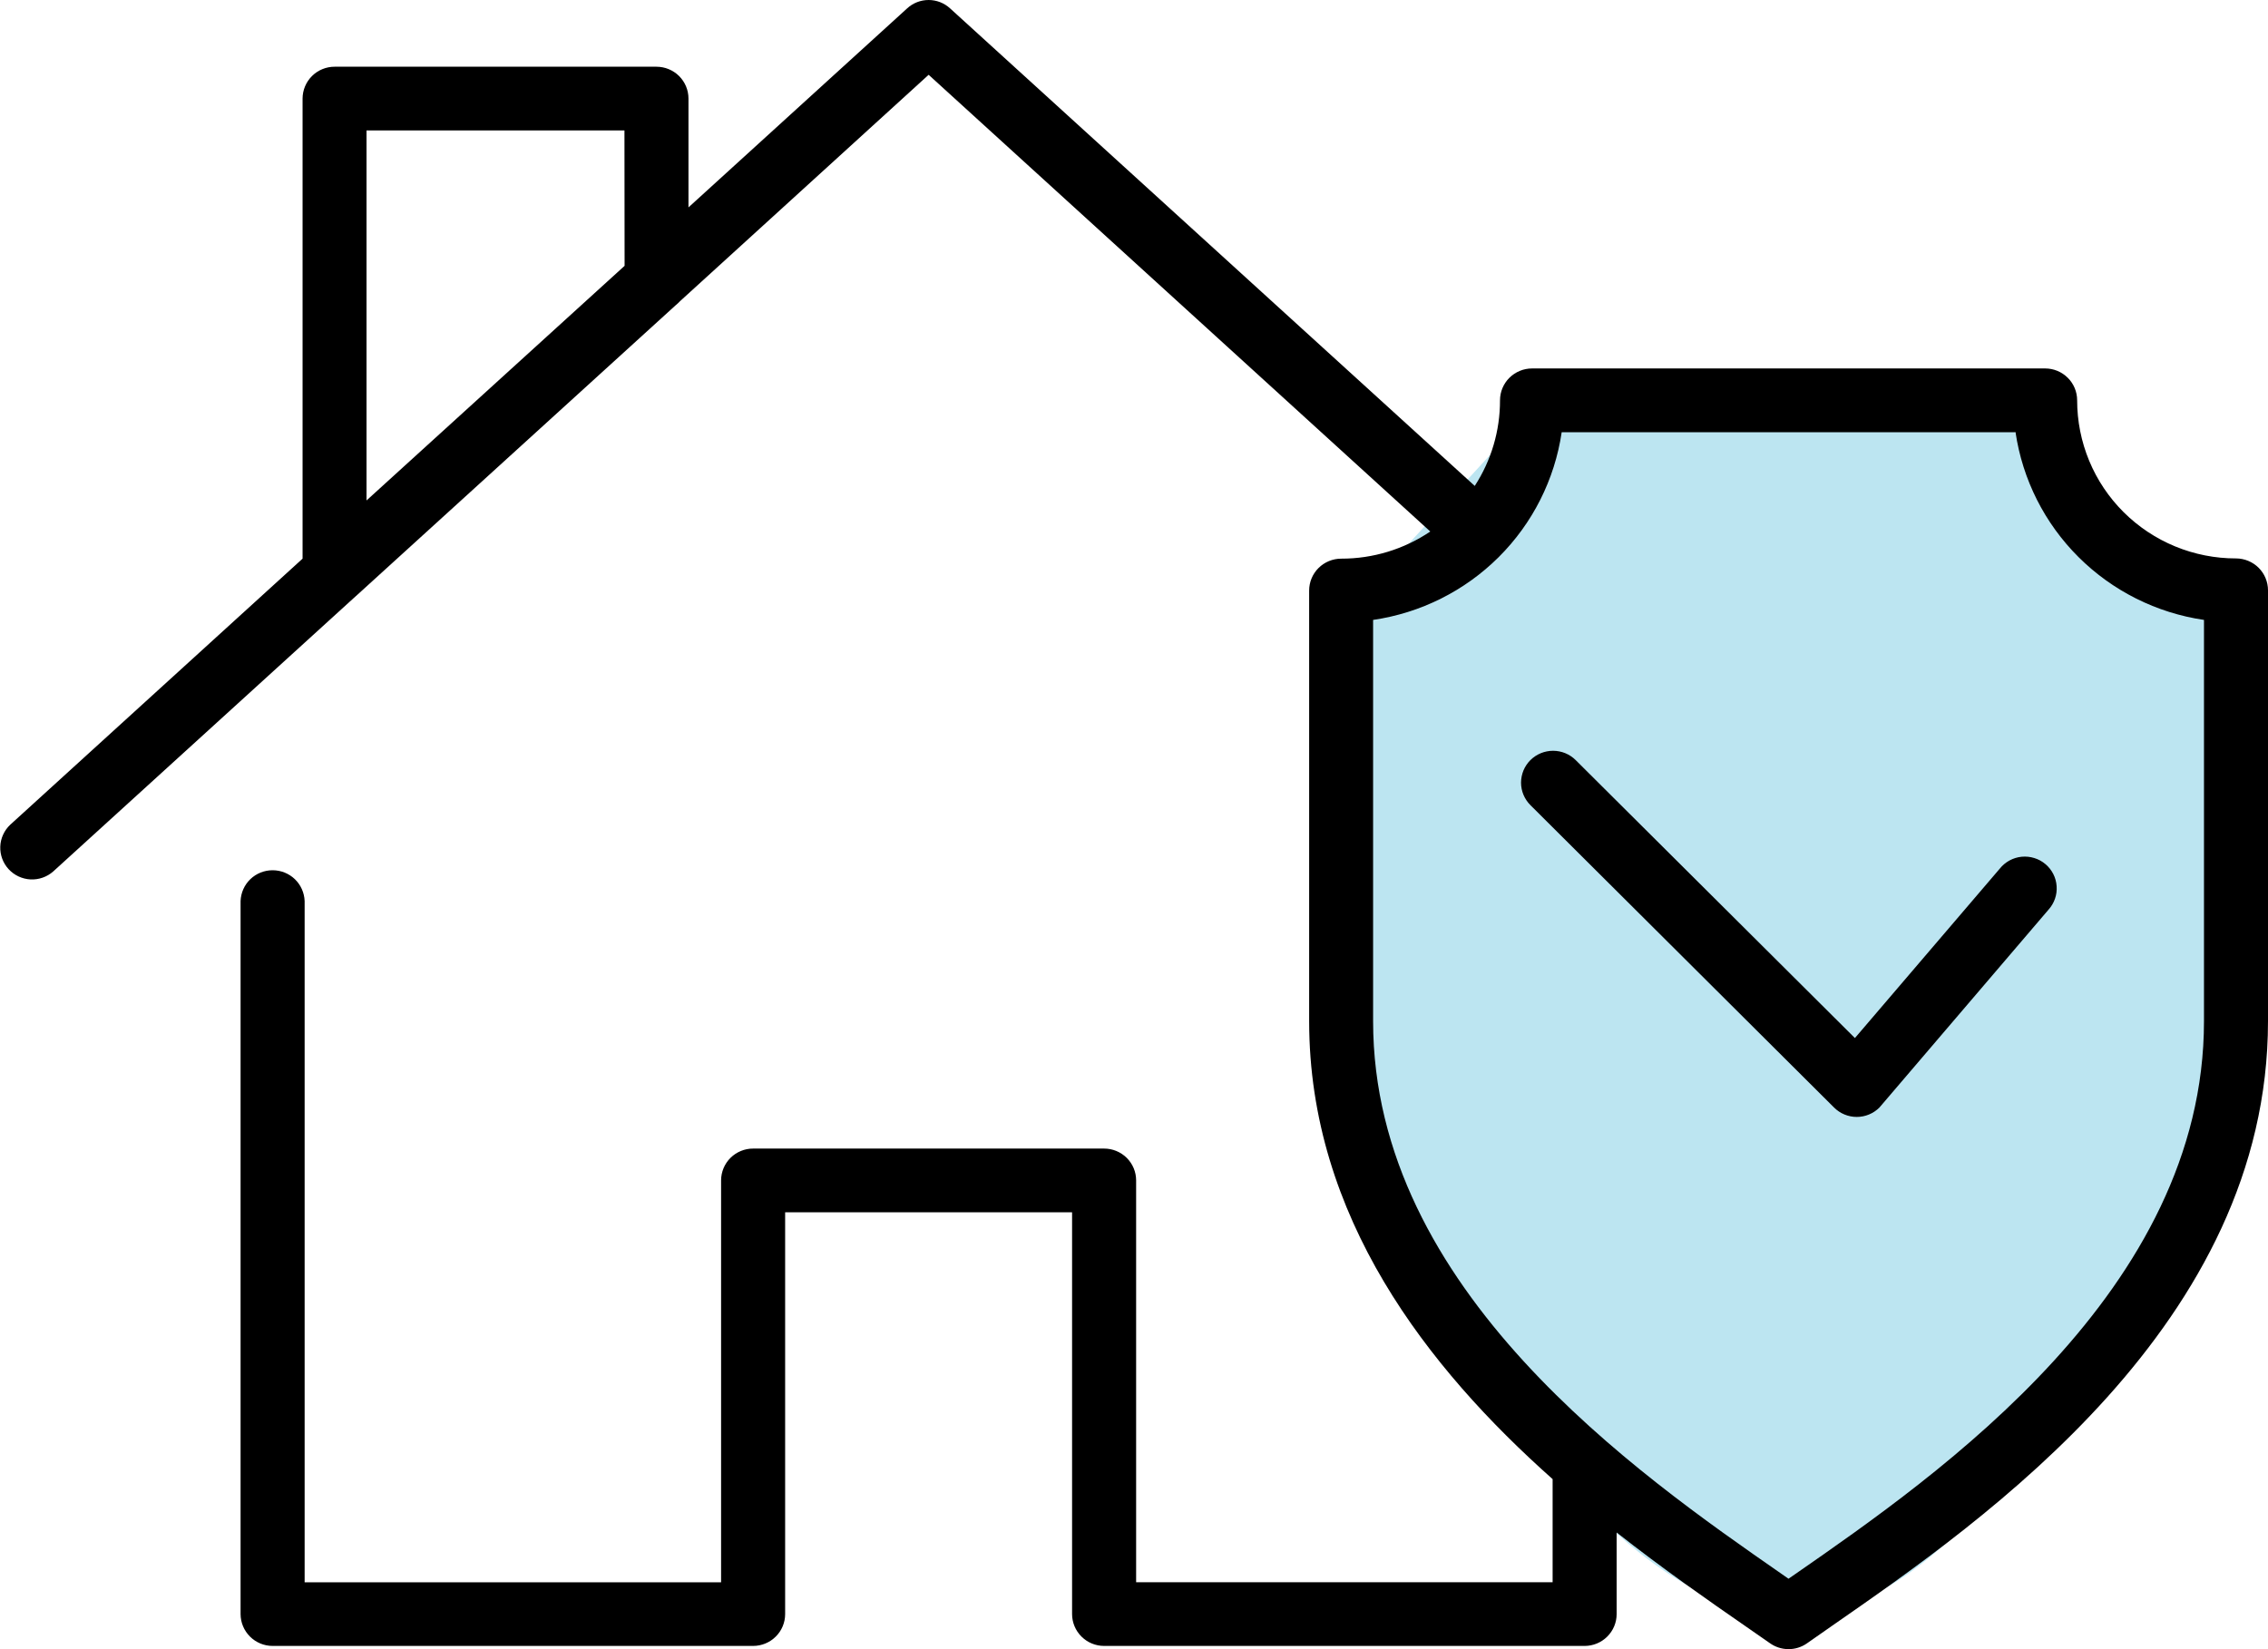 <svg width="66" height="48" viewBox="0 0 66 48" fill="none" xmlns="http://www.w3.org/2000/svg">
<path d="M58 12H44.5L39 18V32C40.833 36.667 45.9 46.2 51.5 47C57.1 47.8 62.5 37.333 64.5 32V18L58 12Z" fill="#BCE5F1"/>
<path d="M45.853 22.123C45.767 22.037 45.664 21.969 45.551 21.922C45.438 21.876 45.317 21.852 45.195 21.852C45.073 21.852 44.952 21.876 44.839 21.922C44.725 21.969 44.623 22.037 44.536 22.123C44.45 22.209 44.381 22.311 44.334 22.424C44.288 22.536 44.264 22.657 44.263 22.778C44.263 22.9 44.287 23.021 44.334 23.133C44.381 23.245 44.449 23.348 44.536 23.434L53.374 32.237C53.46 32.323 53.563 32.392 53.676 32.438C53.789 32.485 53.91 32.509 54.032 32.509C54.154 32.509 54.276 32.485 54.389 32.438C54.502 32.392 54.604 32.323 54.691 32.237L59.614 26.475C59.697 26.383 59.761 26.275 59.801 26.158C59.842 26.041 59.858 25.917 59.849 25.793C59.841 25.67 59.808 25.549 59.752 25.439C59.695 25.328 59.618 25.23 59.523 25.151C59.428 25.07 59.318 25.01 59.199 24.974C59.08 24.937 58.955 24.924 58.831 24.936C58.708 24.948 58.588 24.985 58.479 25.044C58.37 25.104 58.273 25.184 58.196 25.281L53.979 30.213L45.853 22.123ZM64.137 18.043V29.721C64.137 37.556 56.434 42.906 52.239 45.817L52.046 45.95L51.856 45.817C47.66 42.902 39.958 37.556 39.958 29.721V18.043C41.341 17.841 42.622 17.201 43.611 16.217C44.6 15.233 45.243 13.957 45.446 12.58H58.653C58.856 13.956 59.499 15.231 60.487 16.215C61.475 17.199 62.755 17.84 64.137 18.043ZM10.361 17.345L10.371 17.339L10.38 17.329L19.665 8.882C19.712 8.844 19.756 8.803 19.797 8.759L27.024 2.177L41.622 15.47C40.858 15.986 39.954 16.262 39.03 16.26C38.783 16.26 38.545 16.358 38.37 16.532C38.195 16.706 38.097 16.942 38.097 17.189V29.721C38.097 35.415 41.54 39.812 45.182 43.051V46.052H33.062V34.355C33.062 34.11 32.964 33.875 32.789 33.701C32.615 33.528 32.378 33.43 32.132 33.43H21.917C21.67 33.429 21.433 33.527 21.258 33.7C21.083 33.874 20.985 34.11 20.984 34.355V46.053H8.865V26.225C8.856 25.984 8.754 25.756 8.581 25.589C8.407 25.422 8.175 25.329 7.933 25.329C7.691 25.329 7.459 25.422 7.285 25.589C7.112 25.756 7.01 25.984 7.001 26.225V46.98C7.002 47.226 7.101 47.461 7.276 47.635C7.451 47.809 7.688 47.906 7.935 47.906H21.917C22.164 47.905 22.401 47.808 22.575 47.634C22.75 47.461 22.848 47.225 22.848 46.98V35.285H31.198V46.98C31.199 47.226 31.297 47.461 31.473 47.635C31.648 47.809 31.884 47.906 32.132 47.906H46.112C46.359 47.906 46.596 47.809 46.771 47.635C46.946 47.461 47.045 47.226 47.045 46.98V44.604C48.403 45.672 49.71 46.58 50.795 47.332L51.497 47.82C51.654 47.934 51.842 47.997 52.036 47.999C52.23 48.002 52.42 47.944 52.58 47.833L53.301 47.329C57.779 44.222 66 38.514 66 29.721V17.182C66 16.936 65.902 16.7 65.728 16.526C65.553 16.352 65.316 16.254 65.069 16.253C64.462 16.254 63.86 16.135 63.299 15.904C62.738 15.673 62.228 15.334 61.799 14.907C61.369 14.479 61.029 13.972 60.797 13.413C60.565 12.854 60.446 12.255 60.446 11.651C60.446 11.405 60.348 11.169 60.173 10.996C59.999 10.822 59.762 10.724 59.515 10.724H44.584C44.337 10.724 44.1 10.822 43.925 10.995C43.75 11.169 43.651 11.405 43.651 11.651C43.653 12.535 43.398 13.4 42.916 14.143L27.648 0.244C27.478 0.087 27.255 -0 27.023 -0C26.791 -0 26.568 0.087 26.398 0.244L20.035 6.036V2.868C20.035 2.622 19.936 2.387 19.762 2.213C19.587 2.04 19.351 1.942 19.104 1.942H9.739C9.492 1.941 9.255 2.039 9.08 2.212C8.905 2.386 8.806 2.622 8.805 2.868V16.26L0.299 24.003C0.122 24.169 0.017 24.398 0.008 24.64C-0.001 24.882 0.086 25.118 0.25 25.297C0.415 25.476 0.643 25.583 0.886 25.596C1.129 25.608 1.367 25.525 1.549 25.364L10.361 17.345ZM18.176 7.737L10.666 14.566V3.797H18.172L18.176 7.737Z" fill="black"/>
</svg>
